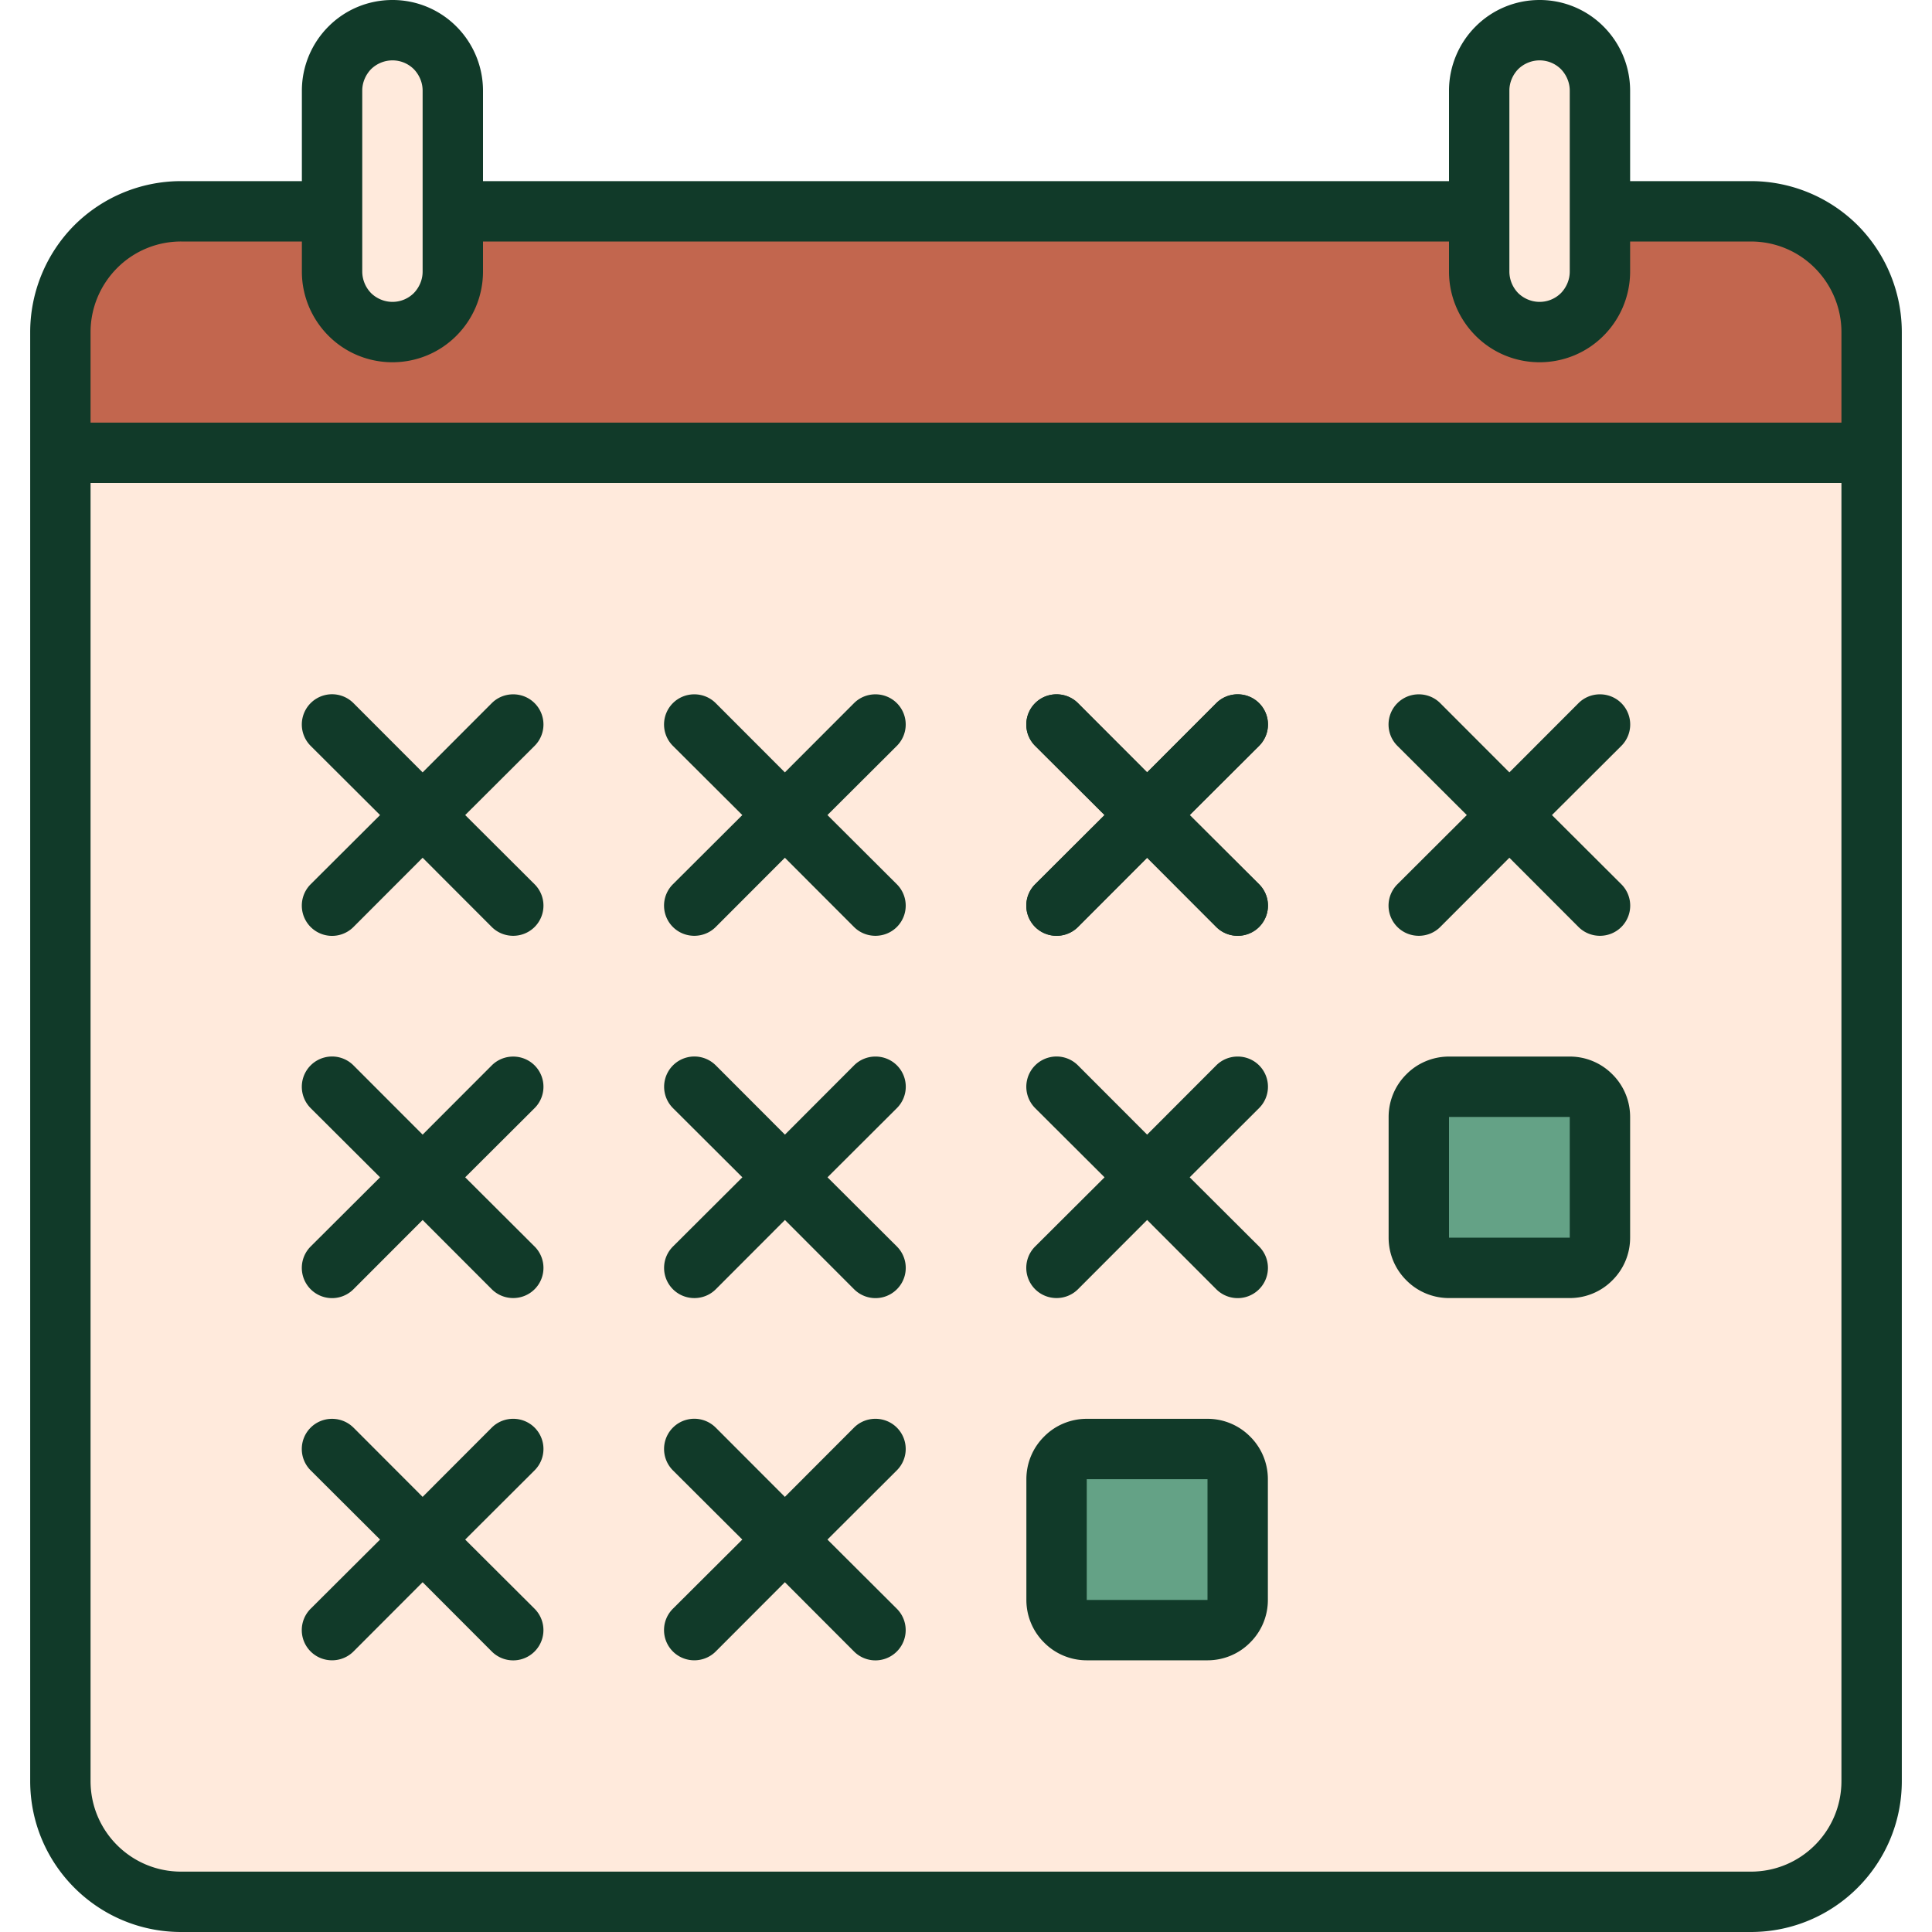 <svg xmlns="http://www.w3.org/2000/svg" width="64" height="64" fill="none" viewBox="0 0 64 64"><path fill="#FFEADC" fill-rule="evenodd" d="M61.968 14.998H1.992V58.99a4 4 0 0 0 3.998 4h51.98a4 4 0 0 0 3.998-4V14.998Z" clip-rule="evenodd"></path><path fill="#113A29" d="m23.712 35.292 2.29 2.294 2.29-2.294c.39-.39 1.03-.39 1.42 0a1 1 0 0 1 0 1.414L27.412 39l2.3 2.293a1 1 0 1 1-1.42 1.414l-2.29-2.293-2.29 2.294c-.39.39-1.03.39-1.42 0a1 1 0 0 1 0-1.415l2.3-2.293-2.3-2.293a1 1 0 1 1 1.42-1.414Z"></path><path fill="#C2664E" fill-rule="evenodd" d="M61.968 14.998H1.992v-4.004A3.998 3.998 0 0 1 5.99 6.99h51.98a3.998 3.998 0 0 1 3.998 4.004v4.004Z" clip-rule="evenodd"></path><path fill="#FFEADC" fill-rule="evenodd" d="M13 11a2 2 0 0 0 2-2V3a2 2 0 0 0-4 0v6a2 2 0 0 0 2 2Zm38 0a2 2 0 0 0 2-2V3a2 2 0 0 0-4 0v6a2 2 0 0 0 2 2Z" clip-rule="evenodd"></path><path fill="#64A286" fill-rule="evenodd" d="M53 37a.997.997 0 0 0-1-1h-4a.997.997 0 0 0-1 1v4a.997.997 0 0 0 1 1h4a.997.997 0 0 0 1-1v-4ZM41 49a.997.997 0 0 0-1-1h-4a.997.997 0 0 0-1 1v4a.997.997 0 0 0 1 1h4a.997.997 0 0 0 1-1v-4Z" clip-rule="evenodd"></path><path fill="#113A29" fill-rule="evenodd" d="M1 11v48c0 2.761 2.24 5 5 5h15v-2H6c-1.66 0-3-1.343-3-3V16h58v43c0 1.657-1.34 3-3 3H21v2h37c2.76 0 5-2.239 5-5V11a5.03 5.03 0 0 0-1.46-3.536A5.01 5.01 0 0 0 58 6h-4V3a3.01 3.01 0 0 0-.88-2.121A2.984 2.984 0 0 0 51 0c-.8 0-1.56.316-2.12.879A3.01 3.01 0 0 0 48 3v6c0 .796.32 1.559.88 2.121.56.563 1.32.879 2.12.879s1.56-.316 2.12-.879A3.01 3.01 0 0 0 54 9V8h4c.8 0 1.56.316 2.12.879.56.562.88 1.325.88 2.121v3H3v-3c0-.796.32-1.559.88-2.121A2.984 2.984 0 0 1 6 8h4v1c0 .796.32 1.559.88 2.121.56.563 1.32.879 2.12.879s1.56-.316 2.12-.879A3.01 3.01 0 0 0 16 9V8h32V6H16V3a3.01 3.01 0 0 0-.88-2.121A2.984 2.984 0 0 0 13 0c-.8 0-1.56.316-2.12.879A3.01 3.01 0 0 0 10 3v3H6c-1.33 0-2.6.527-3.54 1.464A5.03 5.03 0 0 0 1 11Zm41 38c0-.53-.21-1.039-.59-1.414A1.983 1.983 0 0 0 40 47h-4c-.53 0-1.04.211-1.41.586-.38.375-.59.884-.59 1.414v4c0 .53.21 1.039.59 1.414.37.375.88.586 1.41.586h4c.53 0 1.04-.211 1.41-.586.38-.375.59-.884.59-1.414v-4Zm-6 0h4v4h-4v-4Zm18-12c0-.53-.21-1.039-.59-1.414A1.983 1.983 0 0 0 52 35h-4c-.53 0-1.04.211-1.41.586-.38.375-.59.884-.59 1.414v4c0 .53.21 1.039.59 1.414.37.375.88.586 1.41.586h4c.53 0 1.04-.211 1.41-.586.38-.375.59-.884.59-1.414v-4Zm-40 .586-2.29-2.293a1 1 0 1 0-1.42 1.414L12.59 39l-2.3 2.293a1 1 0 1 0 1.42 1.414L14 40.414l2.29 2.293c.39.39 1.03.39 1.42 0a1 1 0 0 0 0-1.414L15.41 39l2.3-2.293a1 1 0 0 0 0-1.414c-.39-.39-1.03-.39-1.42 0L14 37.586ZM52 37v4h-4v-4h4ZM36.59 27l-2.3 2.293a1 1 0 0 0 0 1.414c.39.39 1.03.39 1.42 0L38 28.414l2.29 2.293c.39.39 1.03.39 1.42 0a1 1 0 0 0 0-1.414L39.41 27l2.3-2.293a1 1 0 0 0 0-1.414c-.39-.39-1.03-.39-1.42 0L38 25.586l-2.29-2.293c-.39-.39-1.03-.39-1.42 0a1 1 0 0 0 0 1.414L36.59 27ZM50 25.586l-2.29-2.293c-.39-.39-1.03-.39-1.42 0a1 1 0 0 0 0 1.414L48.59 27l-2.3 2.293a1 1 0 0 0 0 1.414c.39.39 1.03.39 1.42 0L50 28.414l2.29 2.293c.39.39 1.03.39 1.42 0a1 1 0 0 0 0-1.414L51.41 27l2.3-2.293a1 1 0 0 0 0-1.414c-.39-.39-1.03-.39-1.42 0L50 25.586Zm-36 0-2.29-2.293a1 1 0 1 0-1.42 1.414L12.59 27l-2.3 2.293a1 1 0 1 0 1.42 1.414L14 28.414l2.29 2.293c.39.39 1.03.39 1.42 0a1 1 0 0 0 0-1.414L15.41 27l2.3-2.293a1 1 0 0 0 0-1.414c-.39-.39-1.03-.39-1.42 0L14 25.586Zm12 0-2.29-2.293c-.39-.39-1.03-.39-1.42 0a1 1 0 0 0 0 1.414L24.59 27l-2.3 2.293a1 1 0 0 0 0 1.414c.39.39 1.03.39 1.42 0L26 28.414l2.29 2.293c.39.39 1.03.39 1.42 0a1 1 0 0 0 0-1.414L27.41 27l2.3-2.293a1 1 0 0 0 0-1.414c-.39-.39-1.03-.39-1.42 0L26 25.586ZM51 10c-.26 0-.52-.105-.71-.293A1.03 1.03 0 0 1 50 9V3c0-.265.11-.52.29-.707.19-.188.45-.293.71-.293a1 1 0 0 1 .71.293c.18.187.29.442.29.707v6c0 .265-.11.52-.29.707A1 1 0 0 1 51 10ZM14 3v6c0 .265-.11.52-.29.707A1 1 0 0 1 13 10c-.26 0-.52-.105-.71-.293A1.03 1.03 0 0 1 12 9V3c0-.265.11-.52.29-.707.19-.188.45-.293.71-.293a1 1 0 0 1 .71.293c.18.187.29.442.29.707Z" clip-rule="evenodd"></path><path fill="#113A29" d="M34.29 29.293 36.59 27l-2.3-2.293a1 1 0 0 1 0-1.414c.39-.39 1.03-.39 1.42 0L38 25.586l2.29-2.293c.39-.39 1.03-.39 1.42 0a1 1 0 0 1 0 1.414L39.41 27l2.3 2.293a1 1 0 0 1 0 1.414c-.39.39-1.03.39-1.42 0L38 28.414l-2.29 2.293c-.39.39-1.03.39-1.42 0a1 1 0 0 1 0-1.414Zm0 11.999L36.59 39l-2.3-2.293a1 1 0 1 1 1.42-1.414L38 37.586l2.29-2.294c.39-.39 1.03-.39 1.42 0a1 1 0 0 1 0 1.414L39.41 39l2.3 2.293a1 1 0 1 1-1.42 1.414L38 40.413l-2.29 2.294c-.39.39-1.03.39-1.42 0a1 1 0 0 1 0-1.415Zm-22.58 6L14 49.586l2.29-2.294c.39-.39 1.03-.39 1.42 0a1 1 0 0 1 0 1.414L15.41 51l2.3 2.293a1 1 0 1 1-1.42 1.414L14 52.413l-2.29 2.294c-.39.39-1.03.39-1.42 0a1 1 0 0 1 0-1.415L12.59 51l-2.3-2.293a1 1 0 0 1 0-1.414c.39-.39 1.03-.39 1.42 0Zm12 0L26 49.586l2.29-2.294c.39-.39 1.03-.39 1.42 0a1 1 0 0 1 0 1.414L27.41 51l2.3 2.293a1 1 0 1 1-1.42 1.414L26 52.413l-2.29 2.294c-.39.39-1.03.39-1.42 0a1 1 0 0 1 0-1.415L24.59 51l-2.3-2.293a1 1 0 1 1 1.42-1.414Z"></path></svg>